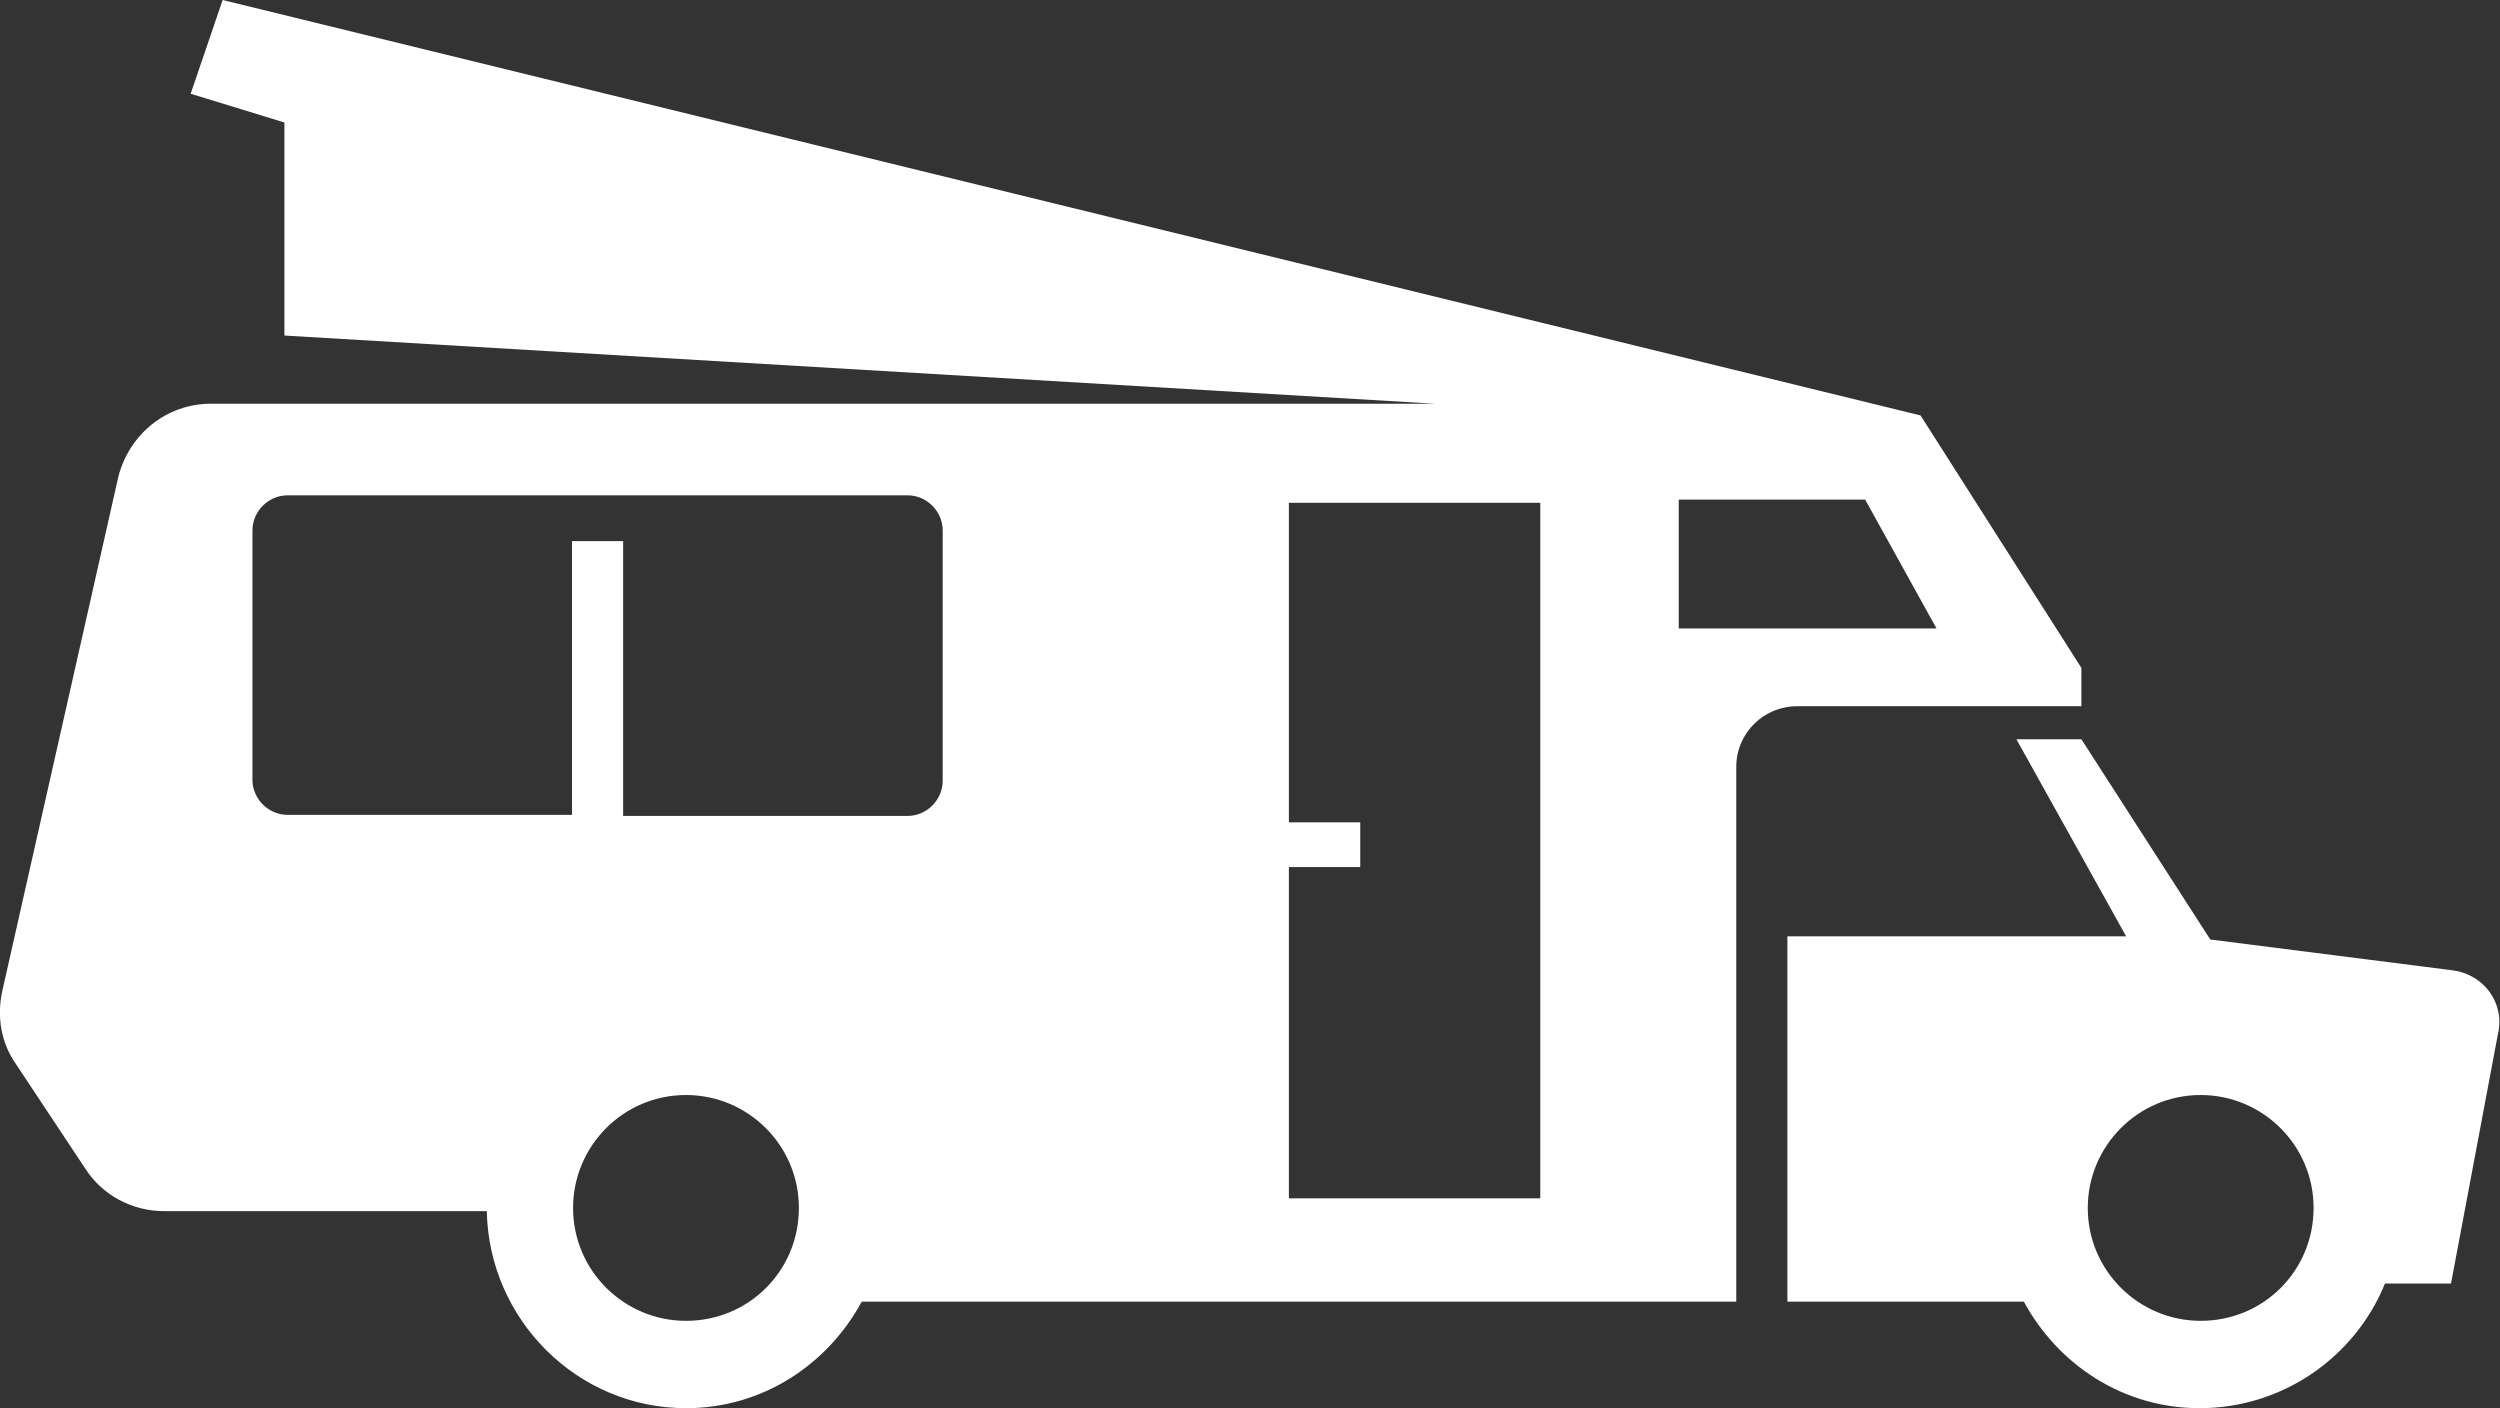 <?xml version="1.0" encoding="utf-8"?>
<!-- Generator: Adobe Illustrator 27.8.1, SVG Export Plug-In . SVG Version: 6.00 Build 0)  -->
<svg version="1.1" id="レイヤー_1" xmlns="http://www.w3.org/2000/svg" xmlns:xlink="http://www.w3.org/1999/xlink" x="0px"
	 y="0px" viewBox="0 0 234.7 132.2" style="enable-background:new 0 0 234.7 132.2;" xml:space="preserve">
<rect x="0" y="0" width="234.7" height="132.2" fill="#333333" stroke="none"/>
<style type="text/css">
	.st0{fill:#FFFFFF;}
</style>
<path class="st0" d="M230.3,91.1l-22.8-2.9l-12.1-18.8h-6.1l10.3,18.5h-31.8v34.3h22.2c3.2,5.9,9.3,10,16.5,10
	c7.8,0,14.6-4.8,17.4-11.7h6.2l4.4-23.4C235.2,94.2,233.2,91.5,230.3,91.1 M206.6,124c-5.8,0-10.6-4.7-10.6-10.6
	c0-5.8,4.7-10.6,10.6-10.6c5.8,0,10.6,4.7,10.6,10.6C217.2,119.3,212.5,124,206.6,124"/>
<path class="st0" d="M195.4,66.3v-3.6L180.3,39L20.9,0l-3,8.8l8.8,2.7v20l108,6.4H19.8c-4.2,0-7.7,2.9-8.7,6.9L0.2,93.1
	c-0.5,2.4-0.1,4.8,1.3,6.8l6.5,9.8c1.6,2.5,4.4,4,7.4,4h30.3c0.2,10.2,8.5,18.5,18.7,18.5c7.2,0,13.3-4.1,16.5-10h82.1V72
	c0-3.2,2.6-5.7,5.7-5.7H195.4z M64.4,124c-5.8,0-10.6-4.7-10.6-10.6c0-5.8,4.7-10.6,10.6-10.6c5.8,0,10.6,4.7,10.6,10.6
	C75,119.3,70.3,124,64.4,124 M88.5,73.3c0,1.8-1.5,3.3-3.3,3.3H58.5V50.8h-4.8v25.7H27c-1.8,0-3.3-1.5-3.3-3.3V49.8
	c0-1.8,1.5-3.3,3.3-3.3h58.2c1.8,0,3.3,1.5,3.3,3.3V73.3z M144.6,112.5H121V81.4h6.7v-4.2H121V47.2h23.6V112.5z M157.6,59V46.9h17.5
	l6.7,12.1H157.6z"/>
</svg>
